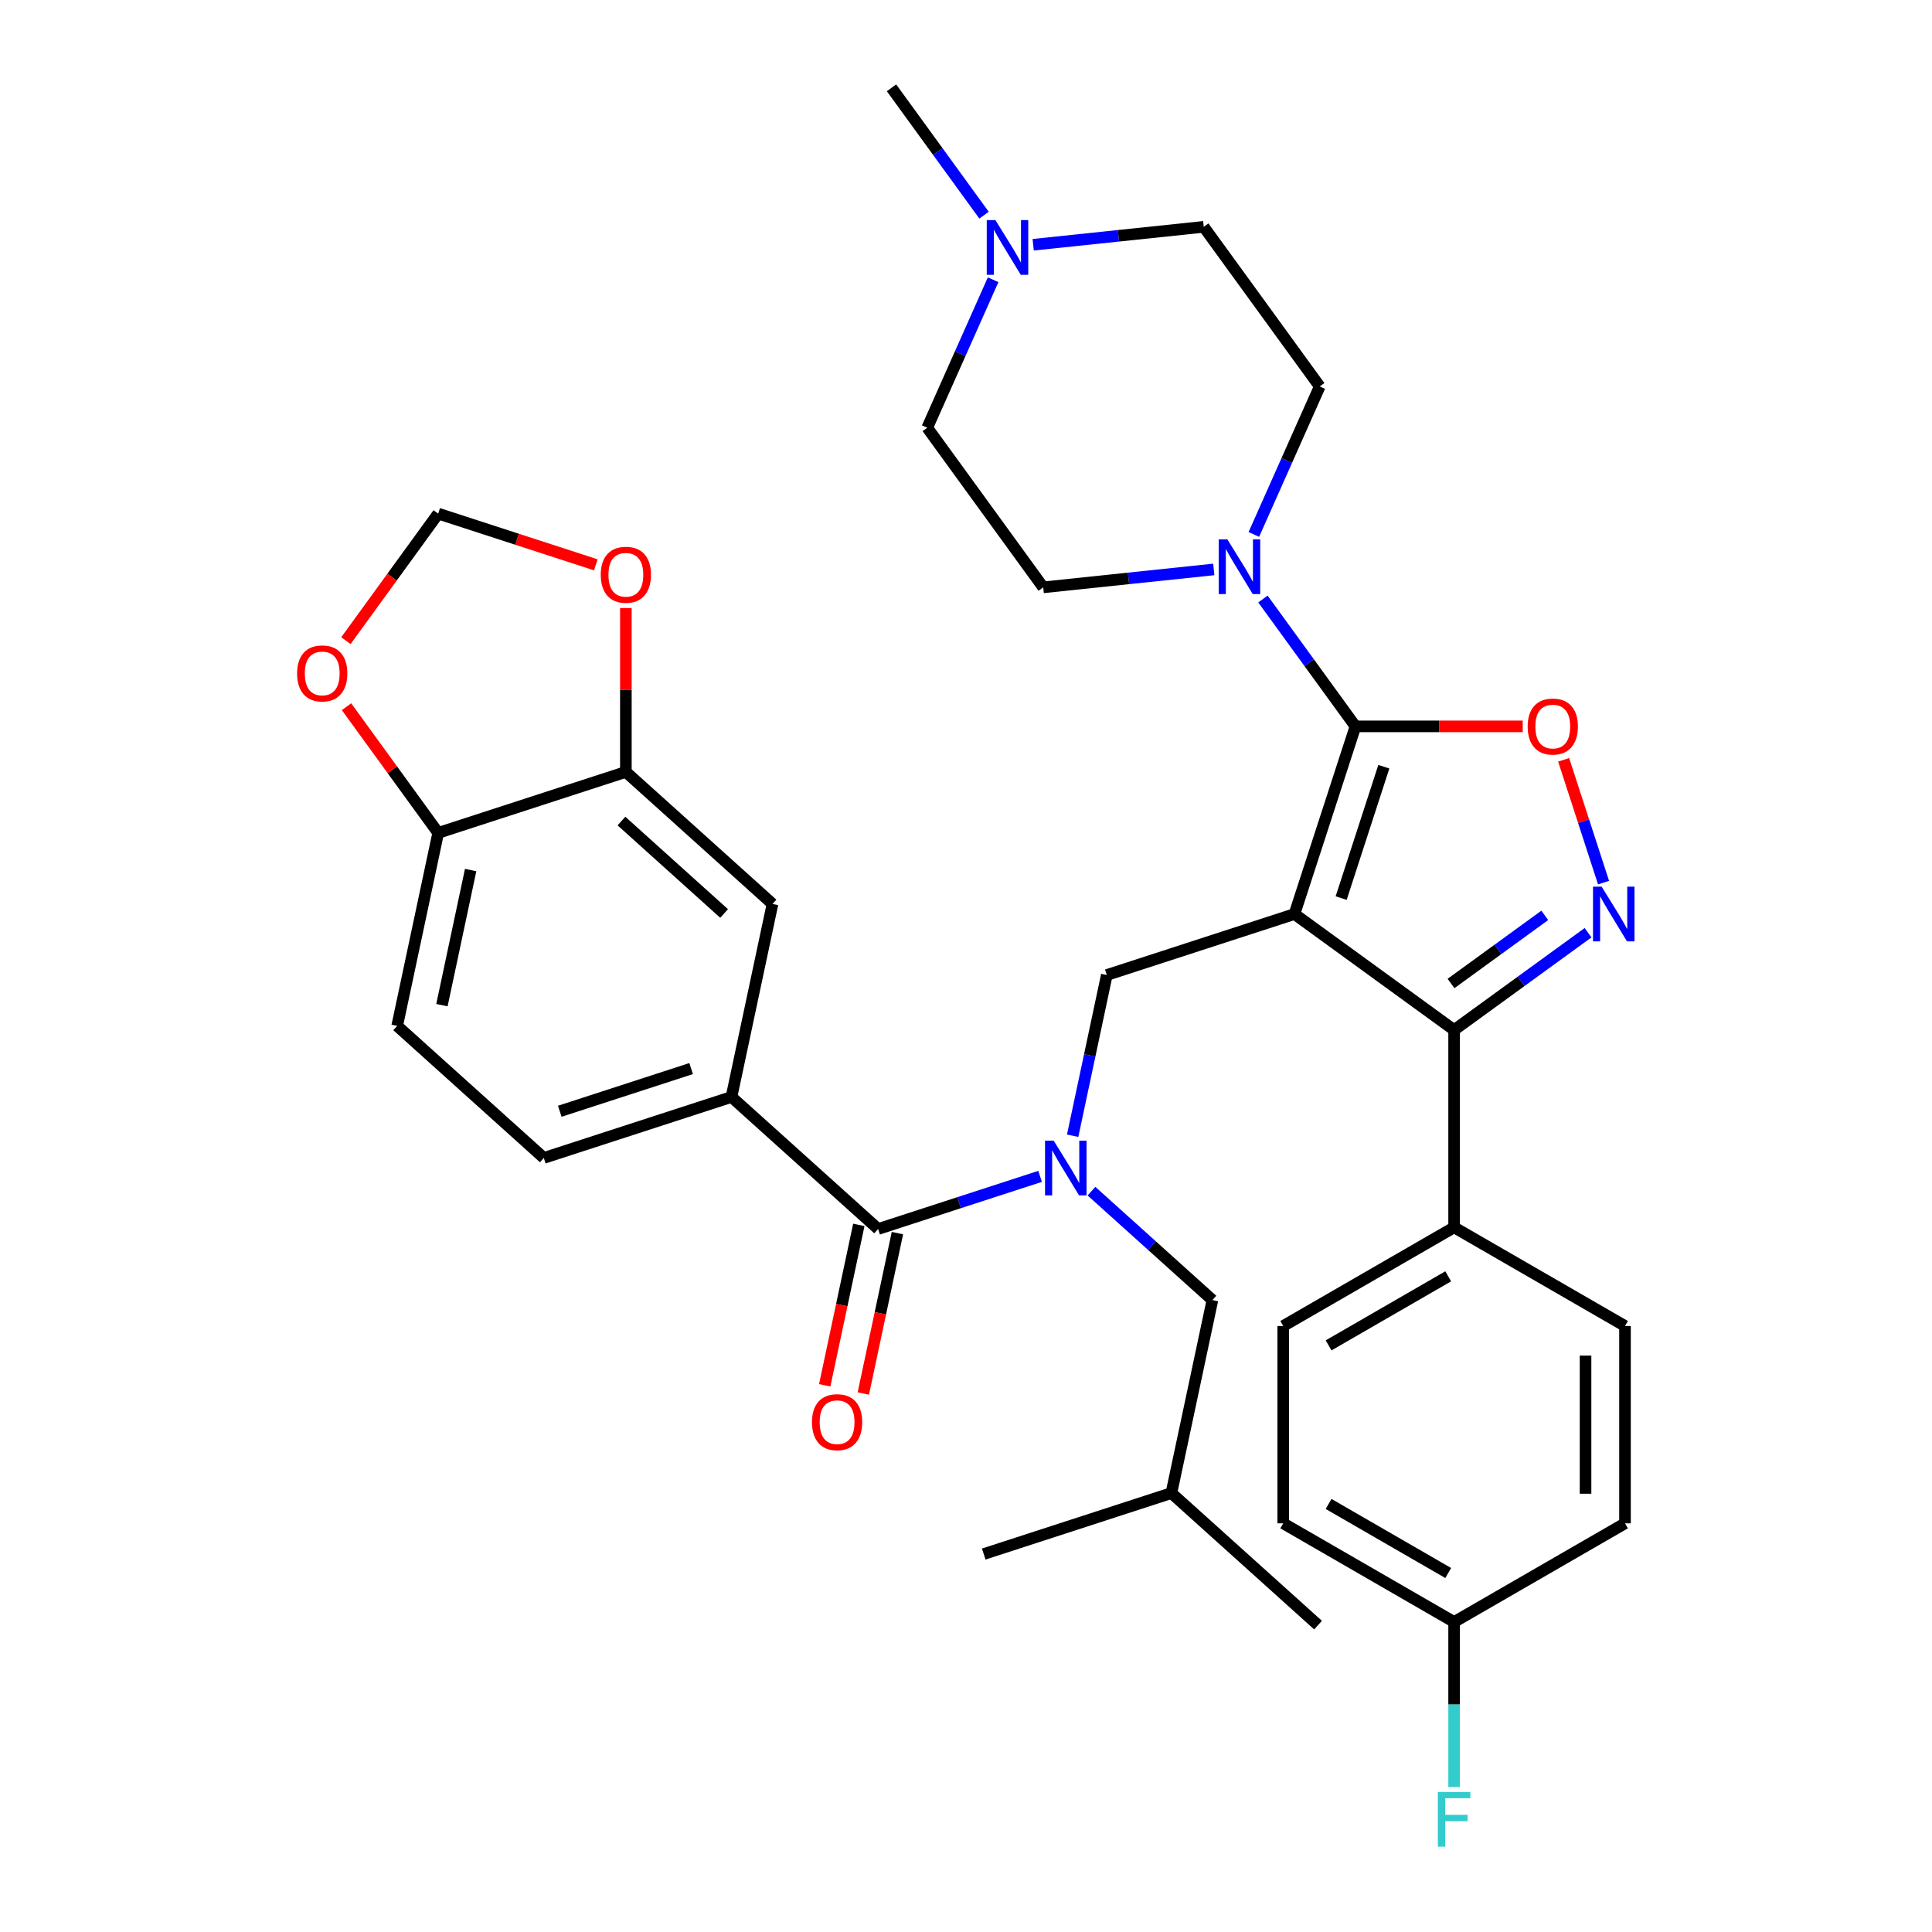 <?xml version='1.0' encoding='iso-8859-1'?>
<svg version='1.1' baseProfile='full'
              xmlns='http://www.w3.org/2000/svg'
                      xmlns:rdkit='http://www.rdkit.org/xml'
                      xmlns:xlink='http://www.w3.org/1999/xlink'
                  xml:space='preserve'
width='1000px' height='1000px' viewBox='0 0 1000 1000'>
<!-- END OF HEADER -->
<rect style='opacity:1.0;fill:#FFFFFF;stroke:none' width='1000' height='1000' x='0' y='0'> </rect>
<path class='bond-0' d='M 205.576,531.008 L 226.811,431.106' style='fill:none;fill-rule:evenodd;stroke:#000000;stroke-width:6px;stroke-linecap:butt;stroke-linejoin:miter;stroke-opacity:1' />
<path class='bond-0' d='M 228.742,520.27 L 243.606,450.338' style='fill:none;fill-rule:evenodd;stroke:#000000;stroke-width:6px;stroke-linecap:butt;stroke-linejoin:miter;stroke-opacity:1' />
<path class='bond-1' d='M 205.576,531.008 L 281.477,599.349' style='fill:none;fill-rule:evenodd;stroke:#000000;stroke-width:6px;stroke-linecap:butt;stroke-linejoin:miter;stroke-opacity:1' />
<path class='bond-2' d='M 555.201,587.855 L 564.042,546.26' style='fill:none;fill-rule:evenodd;stroke:#0000FF;stroke-width:6px;stroke-linecap:butt;stroke-linejoin:miter;stroke-opacity:1' />
<path class='bond-2' d='M 564.042,546.26 L 572.884,504.666' style='fill:none;fill-rule:evenodd;stroke:#000000;stroke-width:6px;stroke-linecap:butt;stroke-linejoin:miter;stroke-opacity:1' />
<path class='bond-3' d='M 538.355,608.887 L 496.434,622.508' style='fill:none;fill-rule:evenodd;stroke:#0000FF;stroke-width:6px;stroke-linecap:butt;stroke-linejoin:miter;stroke-opacity:1' />
<path class='bond-3' d='M 496.434,622.508 L 454.513,636.129' style='fill:none;fill-rule:evenodd;stroke:#000000;stroke-width:6px;stroke-linecap:butt;stroke-linejoin:miter;stroke-opacity:1' />
<path class='bond-4' d='M 564.942,616.538 L 596.246,644.723' style='fill:none;fill-rule:evenodd;stroke:#0000FF;stroke-width:6px;stroke-linecap:butt;stroke-linejoin:miter;stroke-opacity:1' />
<path class='bond-4' d='M 596.246,644.723 L 627.549,672.909' style='fill:none;fill-rule:evenodd;stroke:#000000;stroke-width:6px;stroke-linecap:butt;stroke-linejoin:miter;stroke-opacity:1' />
<path class='bond-5' d='M 444.523,634.006 L 435.699,675.521' style='fill:none;fill-rule:evenodd;stroke:#000000;stroke-width:6px;stroke-linecap:butt;stroke-linejoin:miter;stroke-opacity:1' />
<path class='bond-5' d='M 435.699,675.521 L 426.874,717.035' style='fill:none;fill-rule:evenodd;stroke:#FF0000;stroke-width:6px;stroke-linecap:butt;stroke-linejoin:miter;stroke-opacity:1' />
<path class='bond-5' d='M 464.503,638.253 L 455.679,679.768' style='fill:none;fill-rule:evenodd;stroke:#000000;stroke-width:6px;stroke-linecap:butt;stroke-linejoin:miter;stroke-opacity:1' />
<path class='bond-5' d='M 455.679,679.768 L 446.855,721.282' style='fill:none;fill-rule:evenodd;stroke:#FF0000;stroke-width:6px;stroke-linecap:butt;stroke-linejoin:miter;stroke-opacity:1' />
<path class='bond-6' d='M 454.513,636.129 L 378.612,567.788' style='fill:none;fill-rule:evenodd;stroke:#000000;stroke-width:6px;stroke-linecap:butt;stroke-linejoin:miter;stroke-opacity:1' />
<path class='bond-7' d='M 281.477,599.349 L 378.612,567.788' style='fill:none;fill-rule:evenodd;stroke:#000000;stroke-width:6px;stroke-linecap:butt;stroke-linejoin:miter;stroke-opacity:1' />
<path class='bond-7' d='M 289.735,575.188 L 357.73,553.095' style='fill:none;fill-rule:evenodd;stroke:#000000;stroke-width:6px;stroke-linecap:butt;stroke-linejoin:miter;stroke-opacity:1' />
<path class='bond-8' d='M 378.612,567.788 L 399.847,467.886' style='fill:none;fill-rule:evenodd;stroke:#000000;stroke-width:6px;stroke-linecap:butt;stroke-linejoin:miter;stroke-opacity:1' />
<path class='bond-9' d='M 670.019,473.104 L 701.581,375.969' style='fill:none;fill-rule:evenodd;stroke:#000000;stroke-width:6px;stroke-linecap:butt;stroke-linejoin:miter;stroke-opacity:1' />
<path class='bond-9' d='M 694.181,464.846 L 716.274,396.851' style='fill:none;fill-rule:evenodd;stroke:#000000;stroke-width:6px;stroke-linecap:butt;stroke-linejoin:miter;stroke-opacity:1' />
<path class='bond-10' d='M 670.019,473.104 L 752.648,533.137' style='fill:none;fill-rule:evenodd;stroke:#000000;stroke-width:6px;stroke-linecap:butt;stroke-linejoin:miter;stroke-opacity:1' />
<path class='bond-11' d='M 670.019,473.104 L 572.884,504.666' style='fill:none;fill-rule:evenodd;stroke:#000000;stroke-width:6px;stroke-linecap:butt;stroke-linejoin:miter;stroke-opacity:1' />
<path class='bond-12' d='M 701.581,375.969 L 744.871,375.969' style='fill:none;fill-rule:evenodd;stroke:#000000;stroke-width:6px;stroke-linecap:butt;stroke-linejoin:miter;stroke-opacity:1' />
<path class='bond-12' d='M 744.871,375.969 L 788.162,375.969' style='fill:none;fill-rule:evenodd;stroke:#FF0000;stroke-width:6px;stroke-linecap:butt;stroke-linejoin:miter;stroke-opacity:1' />
<path class='bond-13' d='M 701.581,375.969 L 677.635,343.011' style='fill:none;fill-rule:evenodd;stroke:#000000;stroke-width:6px;stroke-linecap:butt;stroke-linejoin:miter;stroke-opacity:1' />
<path class='bond-13' d='M 677.635,343.011 L 653.69,310.053' style='fill:none;fill-rule:evenodd;stroke:#0000FF;stroke-width:6px;stroke-linecap:butt;stroke-linejoin:miter;stroke-opacity:1' />
<path class='bond-14' d='M 809.34,393.282 L 819.667,425.064' style='fill:none;fill-rule:evenodd;stroke:#FF0000;stroke-width:6px;stroke-linecap:butt;stroke-linejoin:miter;stroke-opacity:1' />
<path class='bond-14' d='M 819.667,425.064 L 829.994,456.846' style='fill:none;fill-rule:evenodd;stroke:#0000FF;stroke-width:6px;stroke-linecap:butt;stroke-linejoin:miter;stroke-opacity:1' />
<path class='bond-15' d='M 821.983,482.762 L 787.315,507.95' style='fill:none;fill-rule:evenodd;stroke:#0000FF;stroke-width:6px;stroke-linecap:butt;stroke-linejoin:miter;stroke-opacity:1' />
<path class='bond-15' d='M 787.315,507.95 L 752.648,533.137' style='fill:none;fill-rule:evenodd;stroke:#000000;stroke-width:6px;stroke-linecap:butt;stroke-linejoin:miter;stroke-opacity:1' />
<path class='bond-15' d='M 799.576,473.793 L 775.309,491.424' style='fill:none;fill-rule:evenodd;stroke:#0000FF;stroke-width:6px;stroke-linecap:butt;stroke-linejoin:miter;stroke-opacity:1' />
<path class='bond-15' d='M 775.309,491.424 L 751.041,509.055' style='fill:none;fill-rule:evenodd;stroke:#000000;stroke-width:6px;stroke-linecap:butt;stroke-linejoin:miter;stroke-opacity:1' />
<path class='bond-16' d='M 752.648,533.137 L 752.648,635.272' style='fill:none;fill-rule:evenodd;stroke:#000000;stroke-width:6px;stroke-linecap:butt;stroke-linejoin:miter;stroke-opacity:1' />
<path class='bond-17' d='M 627.549,672.909 L 606.314,772.812' style='fill:none;fill-rule:evenodd;stroke:#000000;stroke-width:6px;stroke-linecap:butt;stroke-linejoin:miter;stroke-opacity:1' />
<path class='bond-18' d='M 606.314,772.812 L 682.215,841.153' style='fill:none;fill-rule:evenodd;stroke:#000000;stroke-width:6px;stroke-linecap:butt;stroke-linejoin:miter;stroke-opacity:1' />
<path class='bond-19' d='M 606.314,772.812 L 509.179,804.373' style='fill:none;fill-rule:evenodd;stroke:#000000;stroke-width:6px;stroke-linecap:butt;stroke-linejoin:miter;stroke-opacity:1' />
<path class='bond-20' d='M 534.775,126.686 L 578.915,122.046' style='fill:none;fill-rule:evenodd;stroke:#0000FF;stroke-width:6px;stroke-linecap:butt;stroke-linejoin:miter;stroke-opacity:1' />
<path class='bond-20' d='M 578.915,122.046 L 623.056,117.407' style='fill:none;fill-rule:evenodd;stroke:#000000;stroke-width:6px;stroke-linecap:butt;stroke-linejoin:miter;stroke-opacity:1' />
<path class='bond-21' d='M 514.04,144.796 L 496.99,183.092' style='fill:none;fill-rule:evenodd;stroke:#0000FF;stroke-width:6px;stroke-linecap:butt;stroke-linejoin:miter;stroke-opacity:1' />
<path class='bond-21' d='M 496.99,183.092 L 479.939,221.388' style='fill:none;fill-rule:evenodd;stroke:#000000;stroke-width:6px;stroke-linecap:butt;stroke-linejoin:miter;stroke-opacity:1' />
<path class='bond-22' d='M 509.338,111.37 L 485.393,78.412' style='fill:none;fill-rule:evenodd;stroke:#0000FF;stroke-width:6px;stroke-linecap:butt;stroke-linejoin:miter;stroke-opacity:1' />
<path class='bond-22' d='M 485.393,78.412 L 461.448,45.455' style='fill:none;fill-rule:evenodd;stroke:#000000;stroke-width:6px;stroke-linecap:butt;stroke-linejoin:miter;stroke-opacity:1' />
<path class='bond-23' d='M 648.989,276.627 L 666.039,238.331' style='fill:none;fill-rule:evenodd;stroke:#0000FF;stroke-width:6px;stroke-linecap:butt;stroke-linejoin:miter;stroke-opacity:1' />
<path class='bond-23' d='M 666.039,238.331 L 683.089,200.036' style='fill:none;fill-rule:evenodd;stroke:#000000;stroke-width:6px;stroke-linecap:butt;stroke-linejoin:miter;stroke-opacity:1' />
<path class='bond-24' d='M 628.254,294.737 L 584.113,299.377' style='fill:none;fill-rule:evenodd;stroke:#0000FF;stroke-width:6px;stroke-linecap:butt;stroke-linejoin:miter;stroke-opacity:1' />
<path class='bond-24' d='M 584.113,299.377 L 539.972,304.016' style='fill:none;fill-rule:evenodd;stroke:#000000;stroke-width:6px;stroke-linecap:butt;stroke-linejoin:miter;stroke-opacity:1' />
<path class='bond-25' d='M 623.056,117.407 L 683.089,200.036' style='fill:none;fill-rule:evenodd;stroke:#000000;stroke-width:6px;stroke-linecap:butt;stroke-linejoin:miter;stroke-opacity:1' />
<path class='bond-26' d='M 752.648,635.272 L 664.197,686.339' style='fill:none;fill-rule:evenodd;stroke:#000000;stroke-width:6px;stroke-linecap:butt;stroke-linejoin:miter;stroke-opacity:1' />
<path class='bond-26' d='M 749.594,660.622 L 687.678,696.369' style='fill:none;fill-rule:evenodd;stroke:#000000;stroke-width:6px;stroke-linecap:butt;stroke-linejoin:miter;stroke-opacity:1' />
<path class='bond-27' d='M 752.648,635.272 L 841.099,686.339' style='fill:none;fill-rule:evenodd;stroke:#000000;stroke-width:6px;stroke-linecap:butt;stroke-linejoin:miter;stroke-opacity:1' />
<path class='bond-28' d='M 664.197,686.339 L 664.197,788.474' style='fill:none;fill-rule:evenodd;stroke:#000000;stroke-width:6px;stroke-linecap:butt;stroke-linejoin:miter;stroke-opacity:1' />
<path class='bond-29' d='M 664.197,788.474 L 752.648,839.541' style='fill:none;fill-rule:evenodd;stroke:#000000;stroke-width:6px;stroke-linecap:butt;stroke-linejoin:miter;stroke-opacity:1' />
<path class='bond-29' d='M 687.678,778.443 L 749.594,814.191' style='fill:none;fill-rule:evenodd;stroke:#000000;stroke-width:6px;stroke-linecap:butt;stroke-linejoin:miter;stroke-opacity:1' />
<path class='bond-30' d='M 752.648,839.541 L 841.099,788.474' style='fill:none;fill-rule:evenodd;stroke:#000000;stroke-width:6px;stroke-linecap:butt;stroke-linejoin:miter;stroke-opacity:1' />
<path class='bond-31' d='M 752.648,839.541 L 752.648,882.251' style='fill:none;fill-rule:evenodd;stroke:#000000;stroke-width:6px;stroke-linecap:butt;stroke-linejoin:miter;stroke-opacity:1' />
<path class='bond-31' d='M 752.648,882.251 L 752.648,924.962' style='fill:none;fill-rule:evenodd;stroke:#33CCCC;stroke-width:6px;stroke-linecap:butt;stroke-linejoin:miter;stroke-opacity:1' />
<path class='bond-32' d='M 841.099,788.474 L 841.099,686.339' style='fill:none;fill-rule:evenodd;stroke:#000000;stroke-width:6px;stroke-linecap:butt;stroke-linejoin:miter;stroke-opacity:1' />
<path class='bond-32' d='M 820.672,773.153 L 820.672,701.659' style='fill:none;fill-rule:evenodd;stroke:#000000;stroke-width:6px;stroke-linecap:butt;stroke-linejoin:miter;stroke-opacity:1' />
<path class='bond-33' d='M 479.939,221.388 L 539.972,304.016' style='fill:none;fill-rule:evenodd;stroke:#000000;stroke-width:6px;stroke-linecap:butt;stroke-linejoin:miter;stroke-opacity:1' />
<path class='bond-34' d='M 399.847,467.886 L 323.947,399.544' style='fill:none;fill-rule:evenodd;stroke:#000000;stroke-width:6px;stroke-linecap:butt;stroke-linejoin:miter;stroke-opacity:1' />
<path class='bond-34' d='M 374.794,472.814 L 321.663,424.976' style='fill:none;fill-rule:evenodd;stroke:#000000;stroke-width:6px;stroke-linecap:butt;stroke-linejoin:miter;stroke-opacity:1' />
<path class='bond-35' d='M 226.811,431.106 L 323.947,399.544' style='fill:none;fill-rule:evenodd;stroke:#000000;stroke-width:6px;stroke-linecap:butt;stroke-linejoin:miter;stroke-opacity:1' />
<path class='bond-36' d='M 226.811,431.106 L 203.084,398.448' style='fill:none;fill-rule:evenodd;stroke:#000000;stroke-width:6px;stroke-linecap:butt;stroke-linejoin:miter;stroke-opacity:1' />
<path class='bond-36' d='M 203.084,398.448 L 179.357,365.79' style='fill:none;fill-rule:evenodd;stroke:#FF0000;stroke-width:6px;stroke-linecap:butt;stroke-linejoin:miter;stroke-opacity:1' />
<path class='bond-37' d='M 323.947,399.544 L 323.947,357.134' style='fill:none;fill-rule:evenodd;stroke:#000000;stroke-width:6px;stroke-linecap:butt;stroke-linejoin:miter;stroke-opacity:1' />
<path class='bond-37' d='M 323.947,357.134 L 323.947,314.723' style='fill:none;fill-rule:evenodd;stroke:#FF0000;stroke-width:6px;stroke-linecap:butt;stroke-linejoin:miter;stroke-opacity:1' />
<path class='bond-38' d='M 308.393,292.356 L 267.602,279.102' style='fill:none;fill-rule:evenodd;stroke:#FF0000;stroke-width:6px;stroke-linecap:butt;stroke-linejoin:miter;stroke-opacity:1' />
<path class='bond-38' d='M 267.602,279.102 L 226.811,265.848' style='fill:none;fill-rule:evenodd;stroke:#000000;stroke-width:6px;stroke-linecap:butt;stroke-linejoin:miter;stroke-opacity:1' />
<path class='bond-39' d='M 226.811,265.848 L 202.924,298.726' style='fill:none;fill-rule:evenodd;stroke:#000000;stroke-width:6px;stroke-linecap:butt;stroke-linejoin:miter;stroke-opacity:1' />
<path class='bond-39' d='M 202.924,298.726 L 179.037,331.604' style='fill:none;fill-rule:evenodd;stroke:#FF0000;stroke-width:6px;stroke-linecap:butt;stroke-linejoin:miter;stroke-opacity:1' />
<path  class='atom-1' d='M 545.389 590.408
L 554.669 605.408
Q 555.589 606.888, 557.069 609.568
Q 558.549 612.248, 558.629 612.408
L 558.629 590.408
L 562.389 590.408
L 562.389 618.728
L 558.509 618.728
L 548.549 602.328
Q 547.389 600.408, 546.149 598.208
Q 544.949 596.008, 544.589 595.328
L 544.589 618.728
L 540.909 618.728
L 540.909 590.408
L 545.389 590.408
' fill='#0000FF'/>
<path  class='atom-3' d='M 420.278 736.112
Q 420.278 729.312, 423.638 725.512
Q 426.998 721.712, 433.278 721.712
Q 439.558 721.712, 442.918 725.512
Q 446.278 729.312, 446.278 736.112
Q 446.278 742.992, 442.878 746.912
Q 439.478 750.792, 433.278 750.792
Q 427.038 750.792, 423.638 746.912
Q 420.278 743.032, 420.278 736.112
M 433.278 747.592
Q 437.598 747.592, 439.918 744.712
Q 442.278 741.792, 442.278 736.112
Q 442.278 730.552, 439.918 727.752
Q 437.598 724.912, 433.278 724.912
Q 428.958 724.912, 426.598 727.712
Q 424.278 730.512, 424.278 736.112
Q 424.278 741.832, 426.598 744.712
Q 428.958 747.592, 433.278 747.592
' fill='#FF0000'/>
<path  class='atom-8' d='M 790.715 376.049
Q 790.715 369.249, 794.075 365.449
Q 797.435 361.649, 803.715 361.649
Q 809.995 361.649, 813.355 365.449
Q 816.715 369.249, 816.715 376.049
Q 816.715 382.929, 813.315 386.849
Q 809.915 390.729, 803.715 390.729
Q 797.475 390.729, 794.075 386.849
Q 790.715 382.969, 790.715 376.049
M 803.715 387.529
Q 808.035 387.529, 810.355 384.649
Q 812.715 381.729, 812.715 376.049
Q 812.715 370.489, 810.355 367.689
Q 808.035 364.849, 803.715 364.849
Q 799.395 364.849, 797.035 367.649
Q 794.715 370.449, 794.715 376.049
Q 794.715 381.769, 797.035 384.649
Q 799.395 387.529, 803.715 387.529
' fill='#FF0000'/>
<path  class='atom-9' d='M 829.016 458.944
L 838.296 473.944
Q 839.216 475.424, 840.696 478.104
Q 842.176 480.784, 842.256 480.944
L 842.256 458.944
L 846.016 458.944
L 846.016 487.264
L 842.136 487.264
L 832.176 470.864
Q 831.016 468.944, 829.776 466.744
Q 828.576 464.544, 828.216 463.864
L 828.216 487.264
L 824.536 487.264
L 824.536 458.944
L 829.016 458.944
' fill='#0000FF'/>
<path  class='atom-15' d='M 515.221 113.923
L 524.501 128.923
Q 525.421 130.403, 526.901 133.083
Q 528.381 135.763, 528.461 135.923
L 528.461 113.923
L 532.221 113.923
L 532.221 142.243
L 528.341 142.243
L 518.381 125.843
Q 517.221 123.923, 515.981 121.723
Q 514.781 119.523, 514.421 118.843
L 514.421 142.243
L 510.741 142.243
L 510.741 113.923
L 515.221 113.923
' fill='#0000FF'/>
<path  class='atom-16' d='M 635.287 279.18
L 644.567 294.18
Q 645.487 295.66, 646.967 298.34
Q 648.447 301.02, 648.527 301.18
L 648.527 279.18
L 652.287 279.18
L 652.287 307.5
L 648.407 307.5
L 638.447 291.1
Q 637.287 289.18, 636.047 286.98
Q 634.847 284.78, 634.487 284.1
L 634.487 307.5
L 630.807 307.5
L 630.807 279.18
L 635.287 279.18
' fill='#0000FF'/>
<path  class='atom-24' d='M 744.228 927.515
L 761.068 927.515
L 761.068 930.755
L 748.028 930.755
L 748.028 939.355
L 759.628 939.355
L 759.628 942.635
L 748.028 942.635
L 748.028 955.835
L 744.228 955.835
L 744.228 927.515
' fill='#33CCCC'/>
<path  class='atom-33' d='M 310.947 297.49
Q 310.947 290.69, 314.307 286.89
Q 317.667 283.09, 323.947 283.09
Q 330.227 283.09, 333.587 286.89
Q 336.947 290.69, 336.947 297.49
Q 336.947 304.37, 333.547 308.29
Q 330.147 312.17, 323.947 312.17
Q 317.707 312.17, 314.307 308.29
Q 310.947 304.41, 310.947 297.49
M 323.947 308.97
Q 328.267 308.97, 330.587 306.09
Q 332.947 303.17, 332.947 297.49
Q 332.947 291.93, 330.587 289.13
Q 328.267 286.29, 323.947 286.29
Q 319.627 286.29, 317.267 289.09
Q 314.947 291.89, 314.947 297.49
Q 314.947 303.21, 317.267 306.09
Q 319.627 308.97, 323.947 308.97
' fill='#FF0000'/>
<path  class='atom-35' d='M 153.778 348.557
Q 153.778 341.757, 157.138 337.957
Q 160.498 334.157, 166.778 334.157
Q 173.058 334.157, 176.418 337.957
Q 179.778 341.757, 179.778 348.557
Q 179.778 355.437, 176.378 359.357
Q 172.978 363.237, 166.778 363.237
Q 160.538 363.237, 157.138 359.357
Q 153.778 355.477, 153.778 348.557
M 166.778 360.037
Q 171.098 360.037, 173.418 357.157
Q 175.778 354.237, 175.778 348.557
Q 175.778 342.997, 173.418 340.197
Q 171.098 337.357, 166.778 337.357
Q 162.458 337.357, 160.098 340.157
Q 157.778 342.957, 157.778 348.557
Q 157.778 354.277, 160.098 357.157
Q 162.458 360.037, 166.778 360.037
' fill='#FF0000'/>
</svg>

